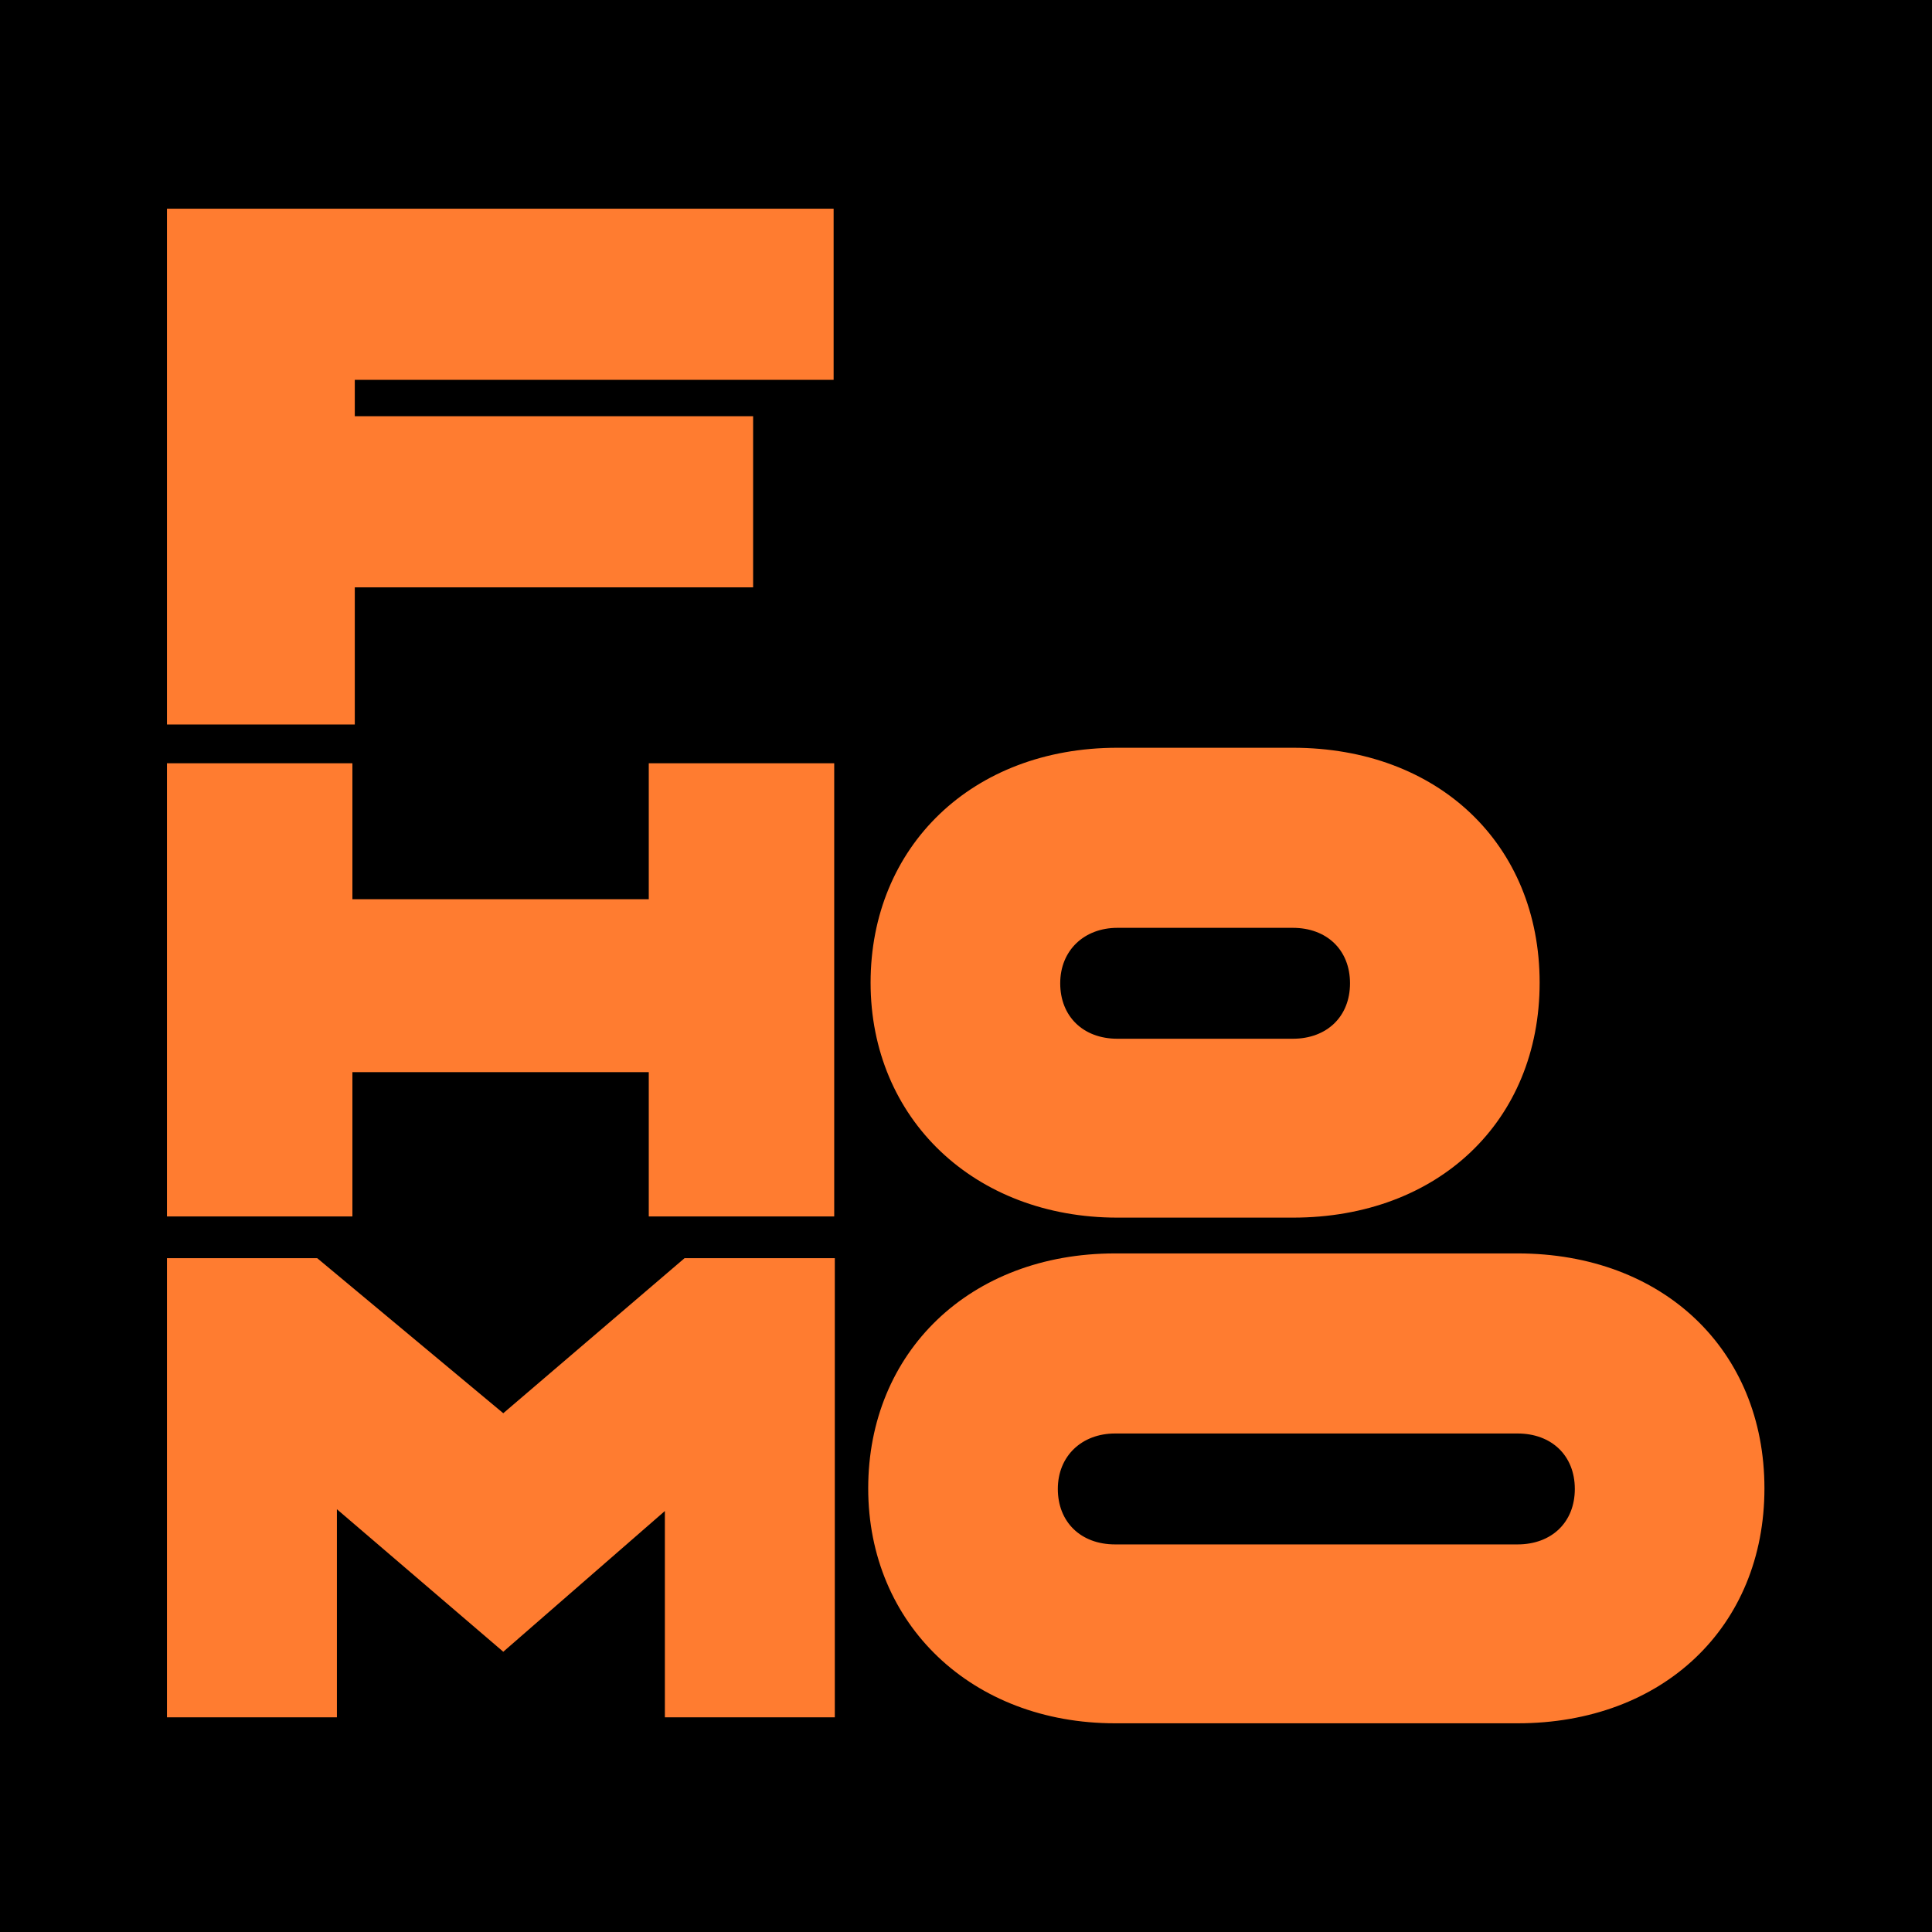 <svg xmlns="http://www.w3.org/2000/svg" width="440" height="440" viewBox="0 0 440 440" fill="none"><rect width="440" height="440" fill="black"></rect><path d="M38.025 164.864V47.531H189.852V86.506H80.802V94.79H171.518V133.765H80.802V165H38.025V164.864Z" fill="#FF7C30"></path><path d="M147.753 277.037V244.173H80.259V277.037H38.024V173.827H80.259V204.79H147.753V173.827H189.987V277.037H147.753Z" fill="#FF7C30"></path><path d="M254.494 277.308C221.901 277.308 198.271 254.765 198.271 223.802C198.271 192.839 221.358 170.296 254.494 170.296H294.42C327.555 170.296 350.642 192.296 350.642 223.802C350.642 255.308 327.555 277.308 294.42 277.308H254.494ZM254.494 211.308C246.889 211.308 241.457 216.469 241.457 223.938C241.457 231.407 246.617 236.568 254.494 236.568H294.42C302.16 236.568 307.457 231.543 307.457 223.938C307.457 216.333 302.16 211.308 294.42 211.308H254.494Z" fill="#FF7C30"></path><path d="M151.419 391.111V344.123L114.617 376.173L76.728 343.716V391.111H38.024V286.543H72.247L114.617 321.852L155.901 286.543H190.123V391.111H151.419Z" fill="#FF7C30"></path><path d="M253.95 392.469C221.358 392.469 197.728 369.926 197.728 338.963C197.728 308 220.815 285.457 253.95 285.457H345.617C378.753 285.457 401.839 307.457 401.839 338.963C401.839 370.469 378.753 392.469 345.617 392.469H253.95ZM253.95 326.469C246.346 326.469 240.913 331.629 240.913 339.099C240.913 346.568 246.074 351.728 253.95 351.728H345.617C353.358 351.728 358.654 346.703 358.654 339.099C358.654 331.494 353.358 326.469 345.617 326.469H253.95Z" fill="#FF7C30"></path></svg>